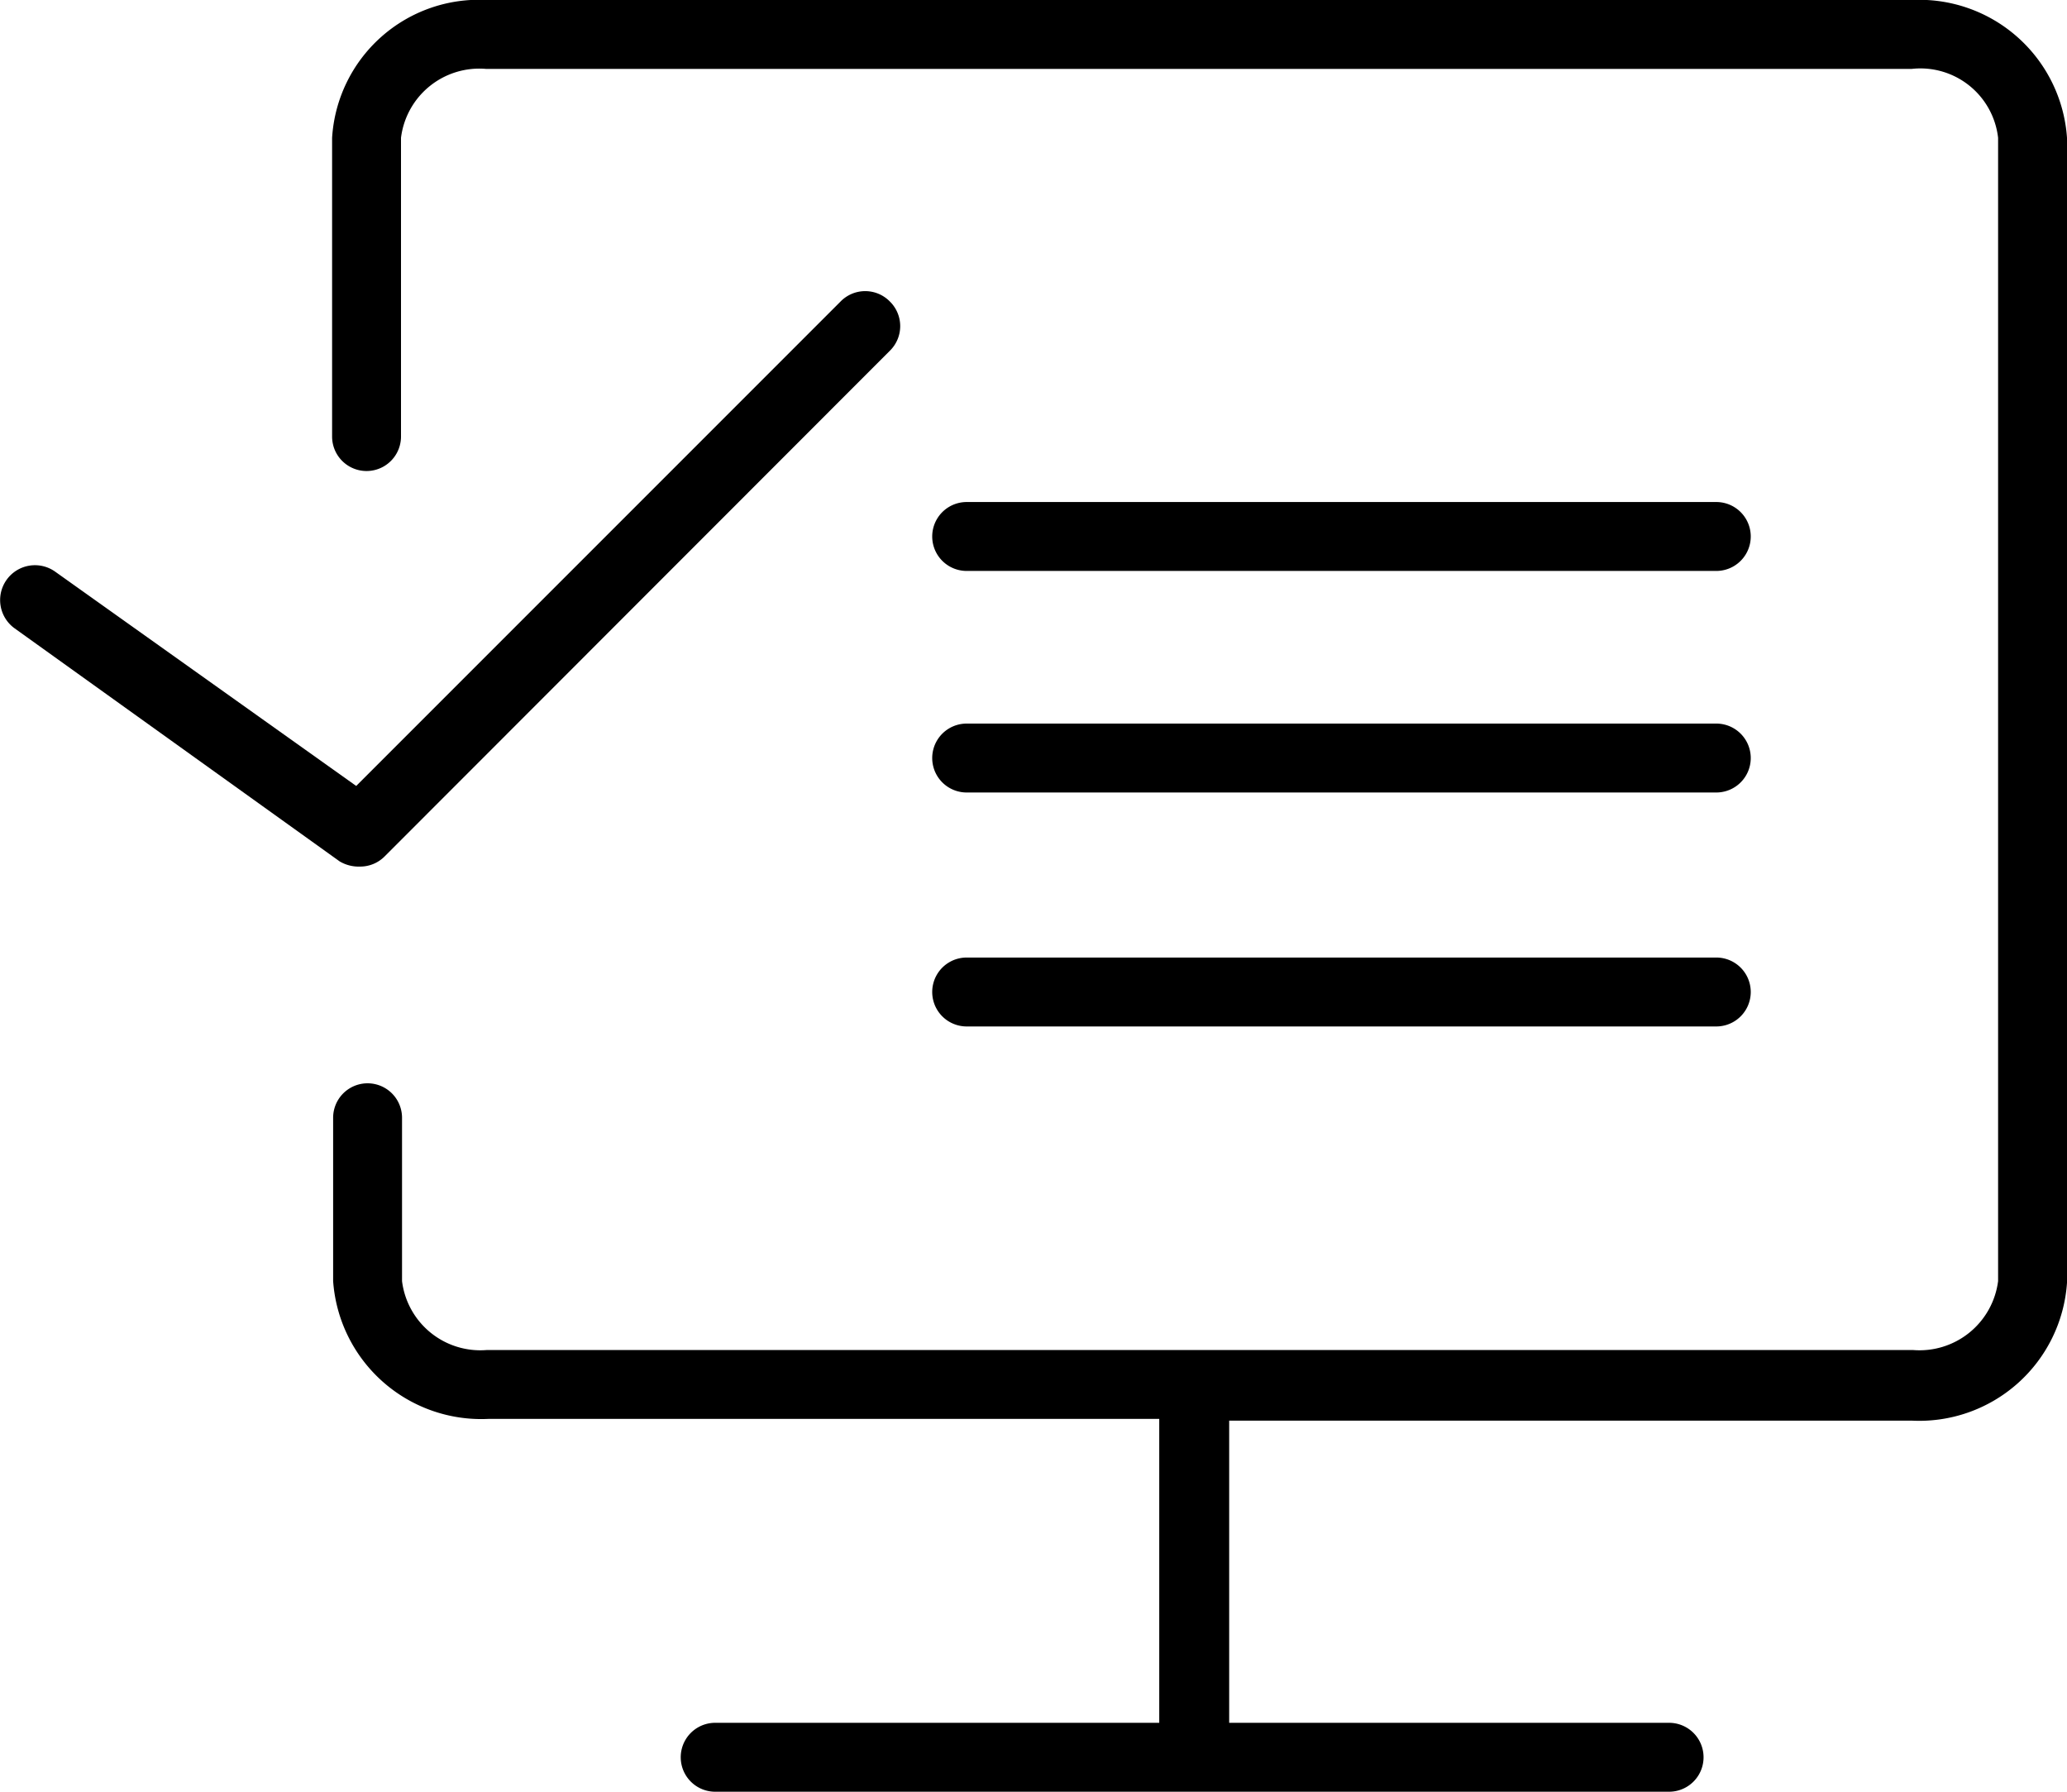 <?xml version="1.0" encoding="UTF-8"?>
<svg xmlns="http://www.w3.org/2000/svg" viewBox="0 0 60 52.01">
  <title>Ресурс 14</title>
  <g id="Слой_2" data-name="Слой 2">
    <g id="Слой_1-2" data-name="Слой 1">
      <path d="M55.49,0H14.14a4.27,4.27,0,0,0-4.5,4v8.67a1,1,0,0,0,2,0V4a2.29,2.29,0,0,1,2.47-2H55.49A2.27,2.27,0,0,1,58,4V37.18a2.3,2.3,0,0,1-2.48,2H14.14a2.29,2.29,0,0,1-2.47-2V32.44a1,1,0,1,0-2,0v4.74a4.31,4.31,0,0,0,4.5,4H33.65V50H20.76a1,1,0,1,0,0,2H48.45a1,1,0,0,0,0-2H35.68V41.23H55.49a4.3,4.3,0,0,0,4.51-4V4A4.3,4.3,0,0,0,55.49,0Z"></path>
      <path d="M28.06,16.57H49.82a1,1,0,0,0,0-2H28.06a1,1,0,1,0,0,2Z"></path>
      <path d="M28.06,23H49.82a1,1,0,0,0,0-2H28.06a1,1,0,0,0,0,2Z"></path>
      <path d="M28.06,29.79H49.82a1,1,0,0,0,0-2H28.06a1,1,0,1,0,0,2Z"></path>
      <path d="M10.45,25.15a1,1,0,0,0,.72-.3L25.83,10.18a1,1,0,0,0,0-1.43,1,1,0,0,0-1.43,0h0L10.34,22.81,1.6,16.59A1,1,0,1,0,.43,18.24L9.86,25A1.08,1.08,0,0,0,10.45,25.15Z"></path>
    </g>
  </g>
</svg>
